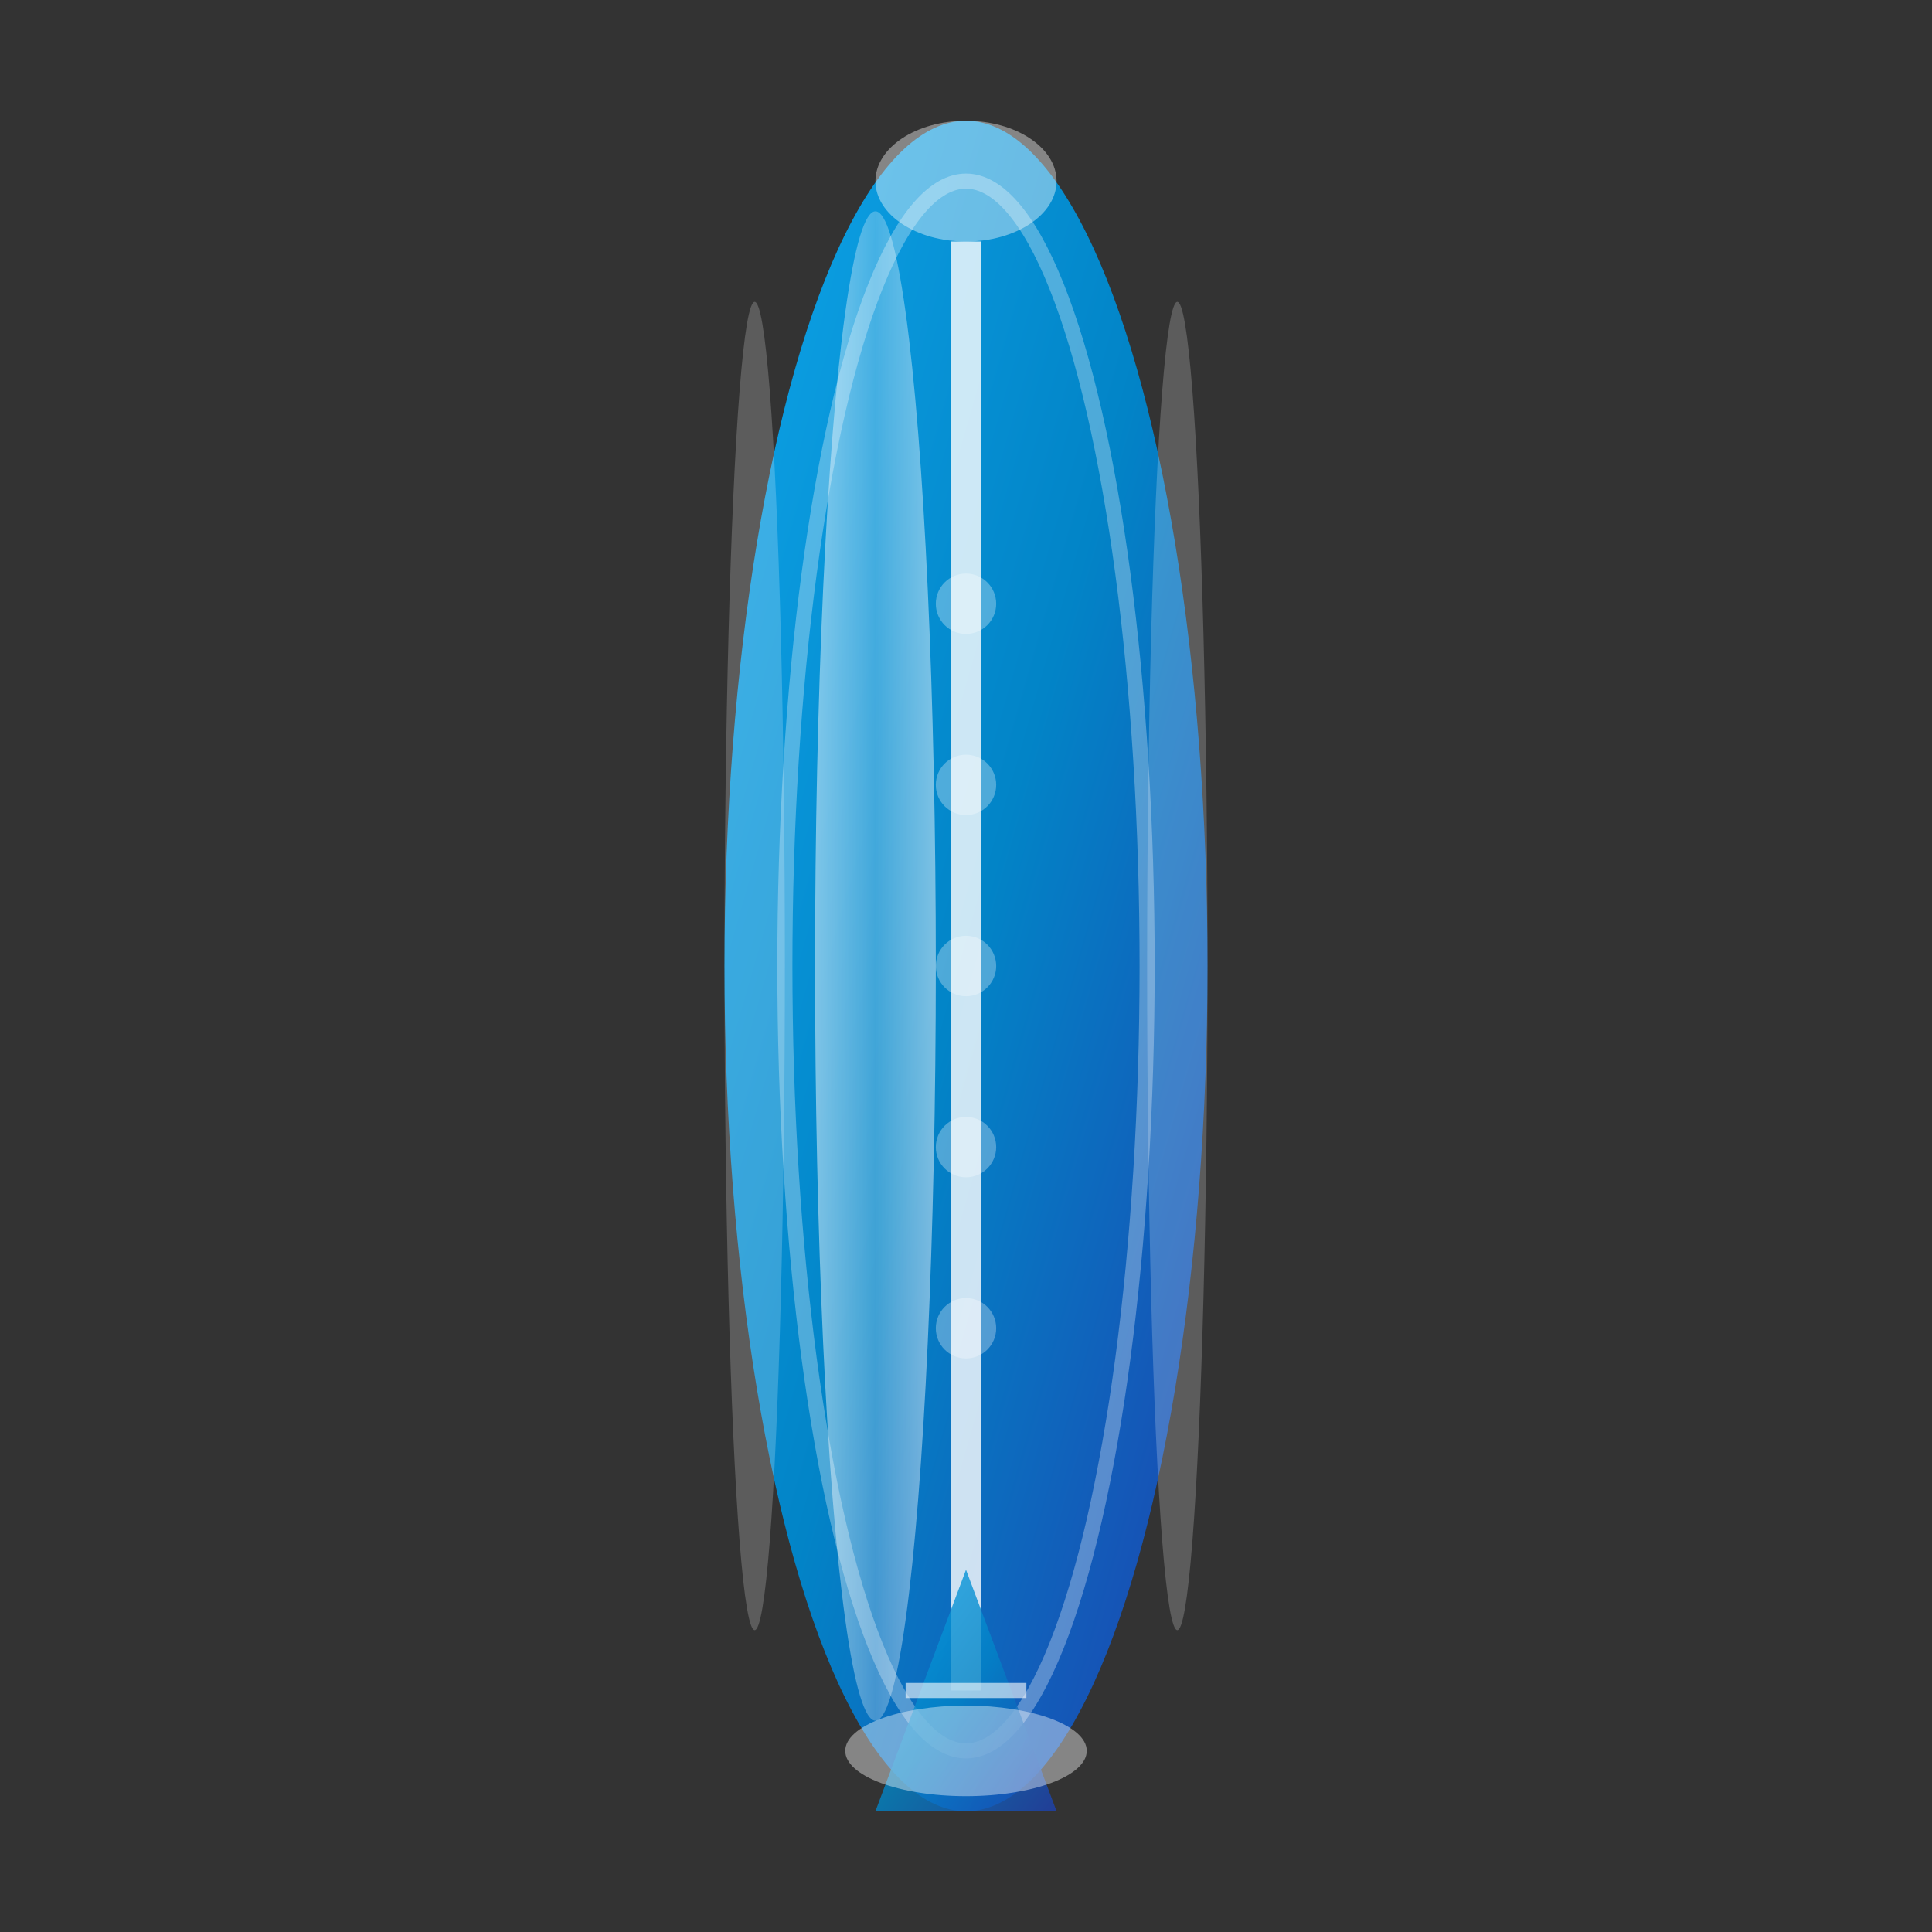<svg width="64" height="64" viewBox="0 0 64 64" fill="none" xmlns="http://www.w3.org/2000/svg">
  <rect x="0" y="0" width="64" height="64" fill="#333333" stroke="none"/>
  <defs>
    <linearGradient id="boardGradient" x1="0%" y1="0%" x2="100%" y2="100%">
      <stop offset="0%" style="stop-color:#0ea5e9;stop-opacity:1" />
      <stop offset="50%" style="stop-color:#0284c7;stop-opacity:1" />
      <stop offset="100%" style="stop-color:#1e40af;stop-opacity:1" />
    </linearGradient>
    <linearGradient id="highlightGradient" x1="0%" y1="0%" x2="100%" y2="0%">
      <stop offset="0%" style="stop-color:#ffffff;stop-opacity:0.8" />
      <stop offset="50%" style="stop-color:#ffffff;stop-opacity:0.4" />
      <stop offset="100%" style="stop-color:#ffffff;stop-opacity:0.8" />
    </linearGradient>
  </defs>
  
  <!-- Main surfboard shape -->
  <ellipse cx="32" cy="32" rx="8" ry="28" fill="url(#boardGradient)"/>
  
  <!-- Board highlights and details -->
  <ellipse cx="29" cy="32" rx="2" ry="25" fill="url(#highlightGradient)" opacity="0.6"/>
  <ellipse cx="32" cy="32" rx="6" ry="26" fill="none" stroke="rgba(255,255,255,0.3)" stroke-width="0.5"/>
  
  <!-- Center line/stringer -->
  <rect x="31.5" y="8" width="1" height="48" fill="rgba(255,255,255,0.8)"/>
  
  <!-- Fin -->
  <path d="M32 52l-3 8h6l-3-8z" fill="url(#boardGradient)" opacity="0.8"/>
  <path d="M30 56l4 0" stroke="rgba(255,255,255,0.6)" stroke-width="0.5"/>
  
  <!-- Nose detail -->
  <ellipse cx="32" cy="6" rx="3" ry="2" fill="rgba(255,255,255,0.4)"/>
  
  <!-- Tail detail -->
  <ellipse cx="32" cy="58" rx="4" ry="1.5" fill="rgba(255,255,255,0.4)"/>
  
  <!-- Deck grip pattern -->
  <circle cx="32" cy="20" r="1" fill="rgba(255,255,255,0.3)"/>
  <circle cx="32" cy="26" r="1" fill="rgba(255,255,255,0.3)"/>
  <circle cx="32" cy="32" r="1" fill="rgba(255,255,255,0.3)"/>
  <circle cx="32" cy="38" r="1" fill="rgba(255,255,255,0.3)"/>
  <circle cx="32" cy="44" r="1" fill="rgba(255,255,255,0.3)"/>
  
  <!-- Side rails -->
  <ellipse cx="25" cy="32" rx="1" ry="22" fill="rgba(255,255,255,0.2)"/>
  <ellipse cx="39" cy="32" rx="1" ry="22" fill="rgba(255,255,255,0.2)"/>
</svg>
